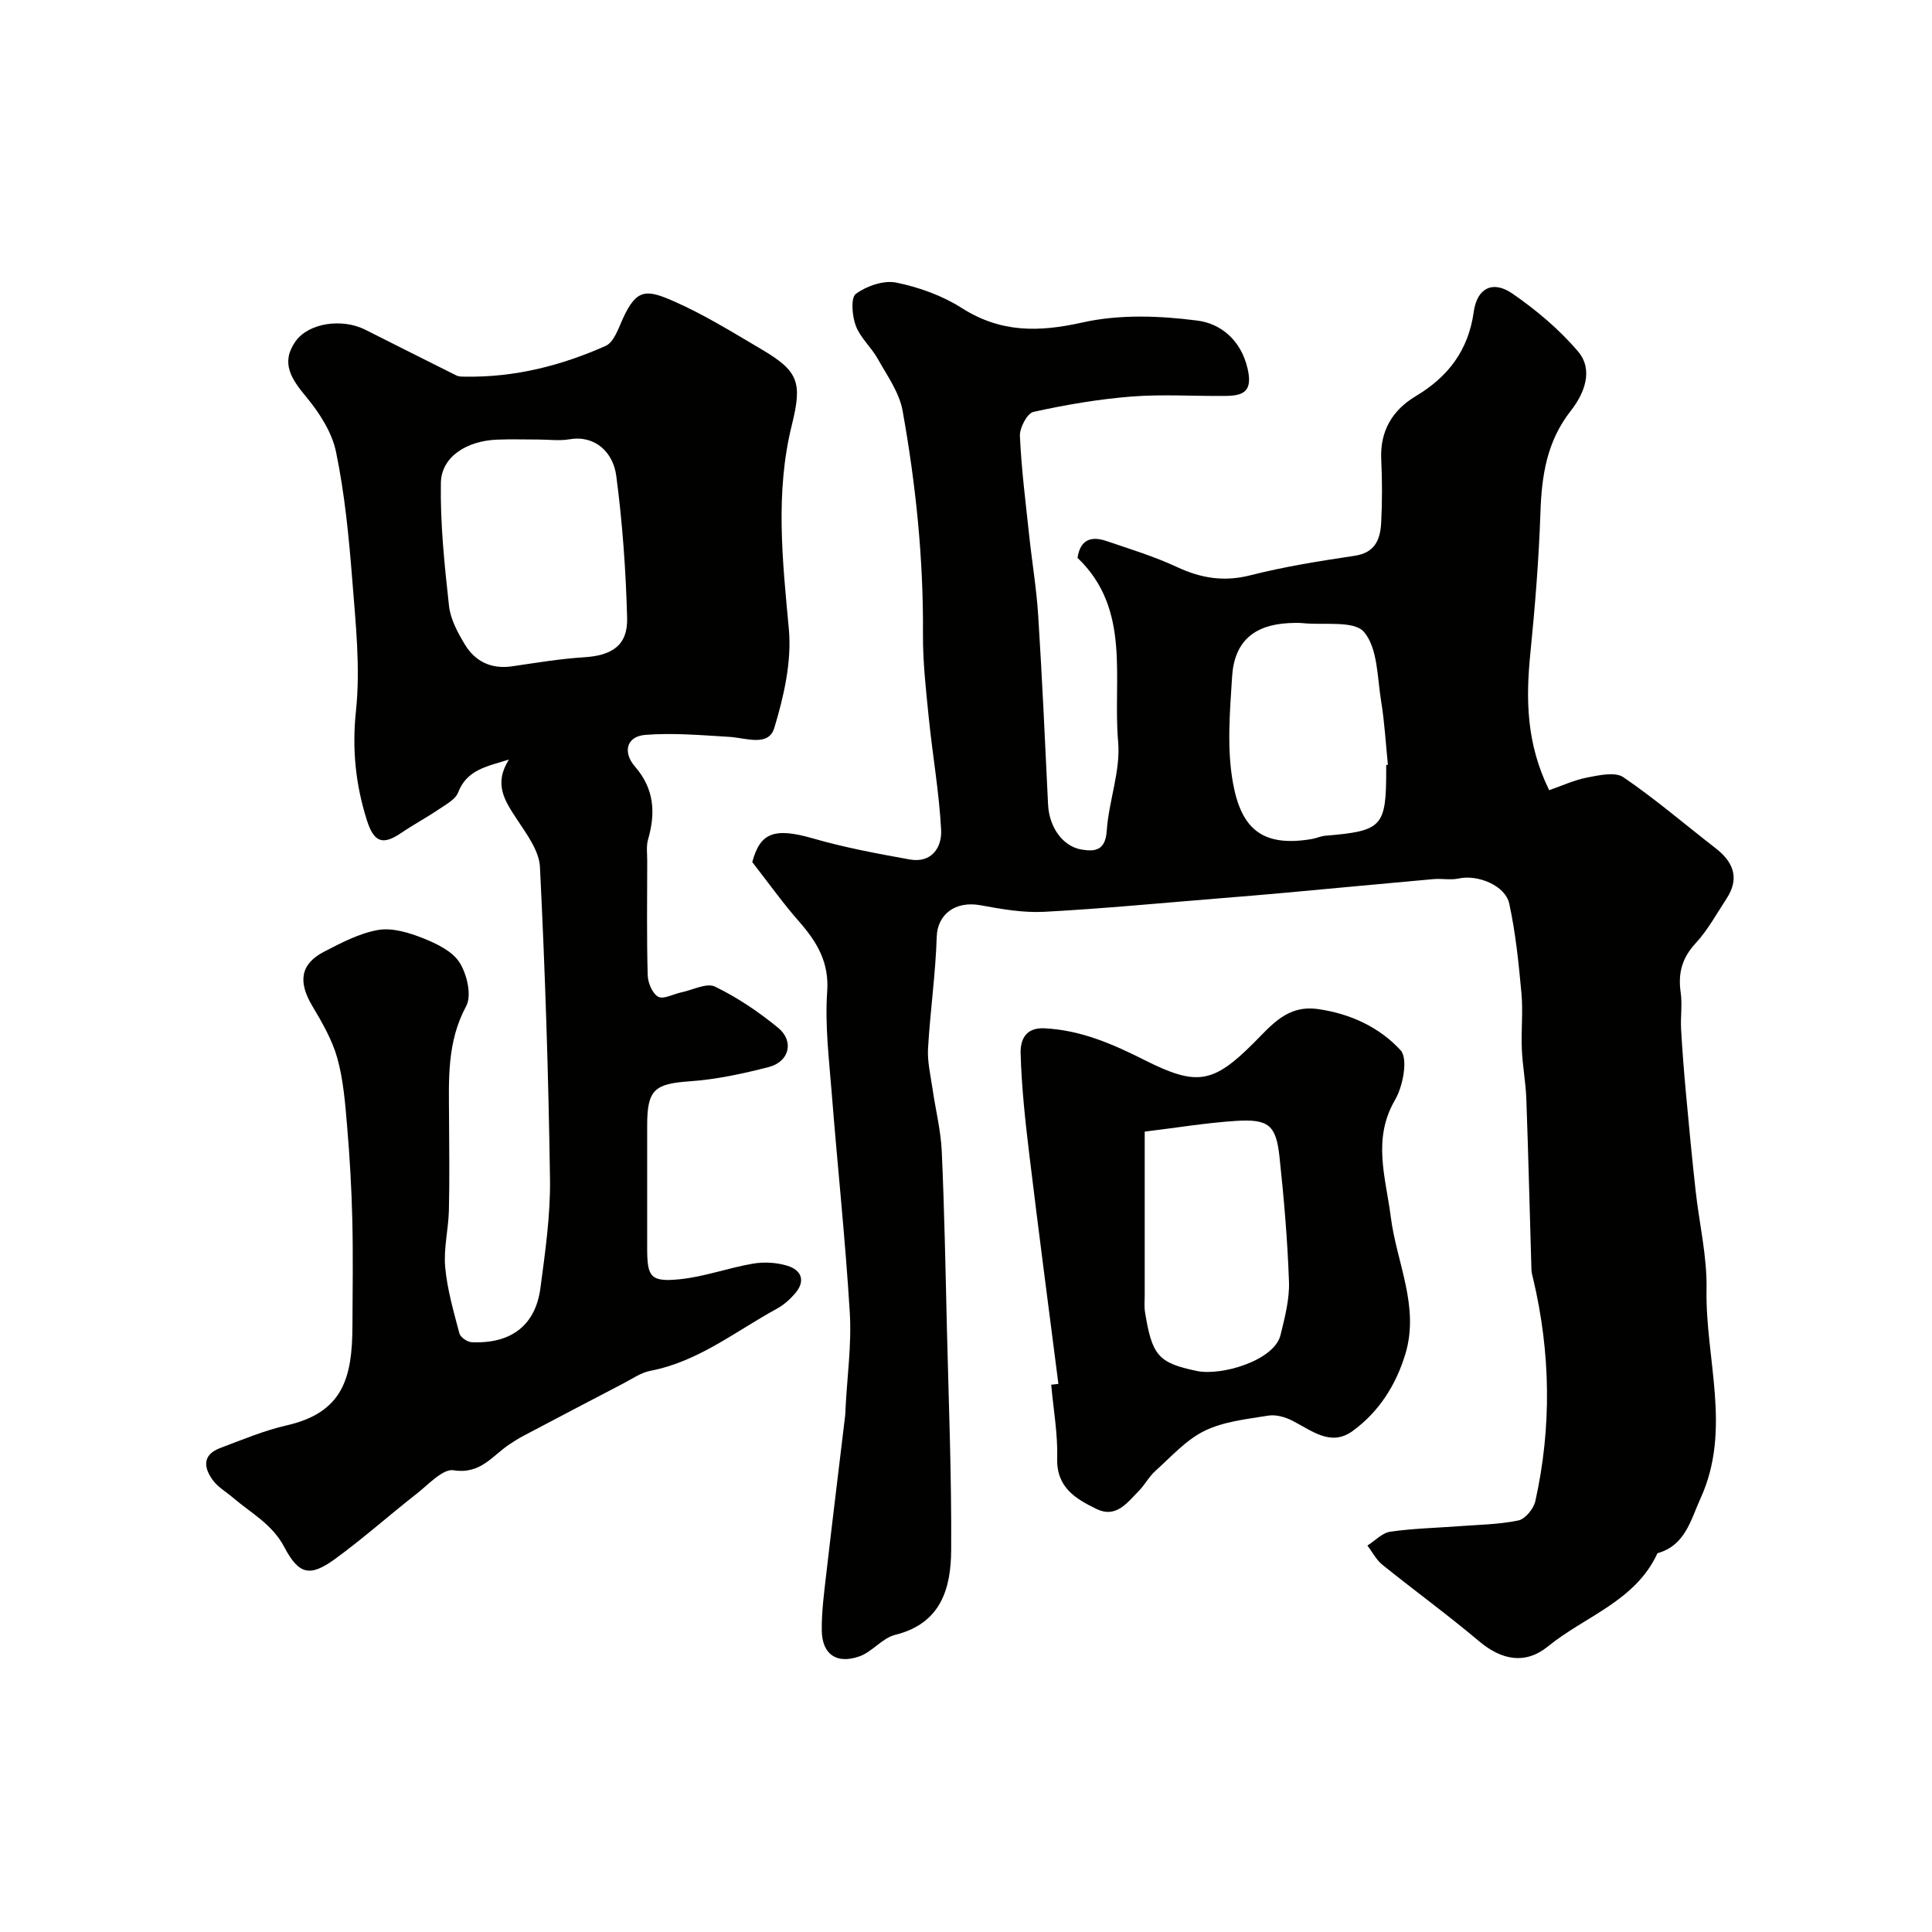 <svg enable-background="new 0 0 400 400" viewBox="0 0 400 400" xmlns="http://www.w3.org/2000/svg"><g fill="#010100"><path d="m155.75 178.49c1.6-5.97 4.4-7.27 12.59-4.9 6.53 1.89 13.27 3.14 19.98 4.35 4.55.82 6.72-2.47 6.53-6.12-.41-7.8-1.79-15.55-2.57-23.34-.58-5.74-1.23-11.51-1.19-17.26.11-15.55-1.48-30.95-4.22-46.2-.68-3.77-3.2-7.26-5.14-10.73-1.33-2.39-3.61-4.35-4.55-6.85-.76-2.02-1.08-5.8.02-6.6 2.23-1.64 5.77-2.86 8.37-2.33 4.7.96 9.52 2.69 13.55 5.26 8.05 5.13 15.93 5.03 25.02 2.99 7.62-1.71 15.98-1.4 23.8-.38 4.72.61 8.96 3.94 10.35 9.89 1.12 4.77-.82 5.66-4.53 5.7-6.5.08-13.03-.38-19.49.13-6.82.54-13.62 1.7-20.31 3.18-1.29.28-2.87 3.3-2.8 4.98.31 6.88 1.19 13.73 1.92 20.59.59 5.54 1.52 11.05 1.87 16.61.82 13.02 1.42 26.06 2.04 39.1.22 4.65 2.99 8.66 6.93 9.33 2.93.5 4.95.1 5.22-3.9.42-6.17 2.89-12.4 2.36-18.41-1.16-13.03 2.8-27.39-8.41-38.08.57-3.92 2.97-4.52 6.01-3.48 4.91 1.67 9.91 3.2 14.59 5.38 4.98 2.32 9.71 3.1 15.17 1.71 7.09-1.8 14.36-2.96 21.61-4.04 4.29-.64 5.32-3.47 5.49-6.92.22-4.32.22-8.67.01-12.99-.29-5.91 2.3-10.24 7.15-13.14 6.75-4.04 10.9-9.52 12.01-17.5.68-4.88 3.95-6.53 7.98-3.75 4.96 3.42 9.73 7.43 13.61 12 3.3 3.89 1.21 8.82-1.49 12.26-4.98 6.34-6.04 13.4-6.3 21.08-.33 9.71-1.11 19.41-2.08 29.08-.95 9.46-.89 18.68 3.89 28.41 2.59-.89 5.18-2.11 7.9-2.63 2.46-.47 5.76-1.22 7.47-.05 6.62 4.51 12.72 9.76 19.07 14.68 3.73 2.89 5.04 6.24 2.27 10.47-2.05 3.13-3.88 6.5-6.39 9.22-2.83 3.06-3.67 6.23-3.09 10.21.36 2.46-.06 5.03.08 7.54.25 4.45.6 8.89 1.01 13.32.61 6.7 1.25 13.4 1.99 20.08.75 6.84 2.4 13.68 2.27 20.5-.27 14.4 5.26 28.99-1.22 43.23-2.08 4.57-3.17 9.79-8.94 11.41-4.56 9.93-14.98 13.03-22.67 19.29-4.72 3.84-9.64 2.82-14.25-1.06-6.5-5.48-13.4-10.5-20.03-15.84-1.28-1.03-2.08-2.64-3.1-3.98 1.58-1 3.06-2.63 4.75-2.87 4.71-.68 9.5-.78 14.25-1.14 4.1-.31 8.26-.35 12.26-1.19 1.43-.3 3.16-2.44 3.51-4.01 3.4-15.33 3.16-30.68-.44-45.96-.15-.64-.35-1.28-.37-1.93-.36-11.79-.63-23.58-1.06-35.37-.12-3.44-.79-6.86-.93-10.3-.17-3.85.27-7.73-.08-11.55-.57-6.22-1.2-12.48-2.52-18.56-.83-3.82-6.57-6.08-10.45-5.23-1.67.37-3.49-.02-5.23.13-10.14.9-20.28 1.88-30.42 2.8-4.59.42-9.18.8-13.78 1.17-12.13.98-24.24 2.15-36.39 2.8-4.36.23-8.83-.55-13.16-1.35-5.37-.99-8.97 1.97-9.11 6.51-.24 7.71-1.35 15.39-1.8 23.1-.16 2.73.51 5.51.91 8.26.62 4.36 1.73 8.68 1.93 13.05.55 12.26.78 24.53 1.07 36.8.37 15.27.98 30.53.88 45.8-.05 7.92-2.1 15.18-11.57 17.52-2.69.66-4.78 3.55-7.47 4.48-4.74 1.64-7.68-.47-7.75-5.38-.05-3.93.49-7.87.94-11.79 1.25-10.9 2.6-21.8 3.9-32.69.06-.49.05-1 .08-1.5.33-6.6 1.28-13.24.88-19.79-.92-15.26-2.56-30.47-3.76-45.71-.55-6.92-1.4-13.91-.92-20.78.43-6.12-2.12-10.26-5.76-14.45-3.2-3.62-6-7.54-9.75-12.37zm131.25-20.11c.12-.01.23-.03.35-.04-.45-4.41-.69-8.85-1.41-13.22-.8-4.92-.69-10.9-3.52-14.26-2.06-2.44-8.27-1.39-12.63-1.84-.99-.1-2-.06-2.99-.01-7.21.38-11.25 3.82-11.71 11.1-.46 7.31-1.11 14.86.18 21.97 1.7 9.42 5.98 13.37 16.28 11.64.96-.16 1.88-.61 2.84-.69 11.82-.99 12.61-1.83 12.61-13.65 0-.34 0-.67 0-1z"/><path d="m105.36 157.26c-4.61 1.45-8.68 2.08-10.51 6.81-.56 1.45-2.49 2.47-3.95 3.46-2.56 1.73-5.3 3.2-7.86 4.94-3.78 2.56-5.62 1.98-7.09-2.68-2.33-7.37-3.09-14.7-2.25-22.63.94-8.96-.07-18.18-.78-27.25-.69-8.81-1.56-17.67-3.34-26.31-.84-4.1-3.46-8.15-6.2-11.45-3.05-3.68-5.32-7.02-2.22-11.44 2.71-3.87 9.65-4.86 14.46-2.45 6.29 3.16 12.57 6.35 18.88 9.48.56.28 1.3.23 1.96.24 10.15.16 19.78-2.29 28.94-6.37 1.7-.76 2.63-3.6 3.56-5.65 2.85-6.27 4.93-6.05 10.56-3.58 6.25 2.75 12.12 6.39 18.02 9.87 7.81 4.59 8.6 6.87 6.4 15.75-3.48 14.03-1.93 28.05-.62 42.21.62 6.73-1.02 13.95-3.02 20.53-1.2 3.93-5.92 2.02-9.3 1.82-5.79-.34-11.64-.87-17.4-.41-4.04.33-4.6 3.72-2.18 6.5 4.05 4.65 4.35 9.61 2.75 15.17-.4 1.39-.16 2.98-.17 4.47-.01 7.88-.12 15.75.1 23.62.04 1.57.98 3.81 2.19 4.46 1.1.59 3.13-.57 4.76-.91 2.36-.49 5.26-2.03 6.99-1.19 4.65 2.26 9.05 5.23 13.06 8.52 3.39 2.79 2.32 7.04-1.97 8.14-5.34 1.37-10.81 2.56-16.29 2.94-7.31.52-8.85 1.69-8.85 9.15 0 8.5-.01 17 0 25.5.01 5.88.71 6.93 6.69 6.34 5.13-.51 10.12-2.37 15.23-3.24 2.29-.39 4.88-.24 7.1.44 3.03.93 3.8 3.23 1.55 5.8-1.06 1.22-2.36 2.36-3.78 3.13-8.51 4.65-16.22 10.92-26.12 12.82-1.99.38-3.81 1.69-5.67 2.65-6.86 3.57-13.71 7.17-20.55 10.78-1.01.53-1.98 1.14-2.93 1.77-3.56 2.35-6 6.29-11.6 5.39-2.23-.36-5.2 2.96-7.63 4.85-5.68 4.44-11.07 9.26-16.89 13.5-5.17 3.76-7.49 3.33-10.52-2.43-2.51-4.78-6.93-7.06-10.67-10.27-1.37-1.17-3.03-2.12-4.08-3.52-1.94-2.6-2.31-5.3 1.44-6.72 4.56-1.72 9.1-3.63 13.82-4.71 11.67-2.67 13.55-9.87 13.59-20.56.03-7.37.15-14.74-.03-22.1-.16-6.46-.53-12.92-1.08-19.36-.4-4.71-.77-9.51-2.03-14.03-1.07-3.81-3.17-7.41-5.22-10.86-2.94-4.97-2.4-8.63 2.52-11.17 3.57-1.84 7.29-3.81 11.17-4.48 2.91-.5 6.33.54 9.22 1.68 2.82 1.12 6.11 2.68 7.62 5.05 1.54 2.42 2.57 6.81 1.38 9.03-4.03 7.47-3.59 15.26-3.55 23.15.03 6.37.12 12.74-.03 19.1-.09 3.94-1.12 7.91-.77 11.79.42 4.63 1.75 9.19 2.94 13.72.21.8 1.63 1.79 2.54 1.83 8.14.37 13.22-3.47 14.24-11.22.99-7.49 2.09-15.07 1.98-22.59-.31-21.54-1.01-43.08-2.08-64.59-.17-3.37-2.75-6.79-4.75-9.84-2.47-3.76-4.91-7.26-1.68-12.39zm6.08-66.26c-2.82 0-5.65-.09-8.47.02-6.36.23-11.6 3.57-11.69 8.94-.15 8.48.75 17.01 1.68 25.47.31 2.79 1.82 5.59 3.32 8.06 2.14 3.49 5.46 5.08 9.7 4.47 4.98-.72 9.96-1.57 14.96-1.88 5.8-.36 9.05-2.49 8.9-8.12-.26-9.83-.96-19.7-2.25-29.45-.66-4.99-4.51-8.47-9.7-7.56-2.07.36-4.29.05-6.45.05z"/><path d="m219.13 286.52c-2.01-15.76-4.1-31.52-6-47.3-.85-7.01-1.62-14.05-1.82-21.1-.07-2.46.73-5.43 4.94-5.22 7.59.37 14.21 3.3 20.79 6.61 10.73 5.4 14.11 4.83 22.51-3.56 3.72-3.71 6.96-7.94 13.34-7.03 6.75.96 12.76 3.8 17.09 8.53 1.58 1.73.51 7.43-1.15 10.27-4.76 8.16-1.91 16.12-.88 24.26 1.19 9.42 5.99 18.49 3.02 28.34-1.96 6.48-5.53 12.06-10.97 15.99-4.51 3.25-8.46-.16-12.45-2.18-1.47-.75-3.4-1.3-4.97-1.04-4.47.73-9.22 1.21-13.19 3.15-3.84 1.88-6.92 5.37-10.19 8.31-1.32 1.18-2.18 2.87-3.43 4.14-2.39 2.43-4.7 5.71-8.77 3.72-4.29-2.1-8.29-4.43-8.12-10.48.14-5.07-.79-10.16-1.24-15.24.49-.06.99-.12 1.49-.17zm17.87-52.23v33.87c0 1.16-.12 2.35.06 3.48 1.46 9.01 2.74 10.53 10.69 12.2 5.14 1.08 16.08-2.15 17.37-7.44.88-3.61 1.87-7.35 1.75-11-.3-8.66-1.04-17.31-1.97-25.93-.71-6.53-2.25-7.82-8.97-7.4-6.17.39-12.3 1.42-18.93 2.22z"/></g></svg>